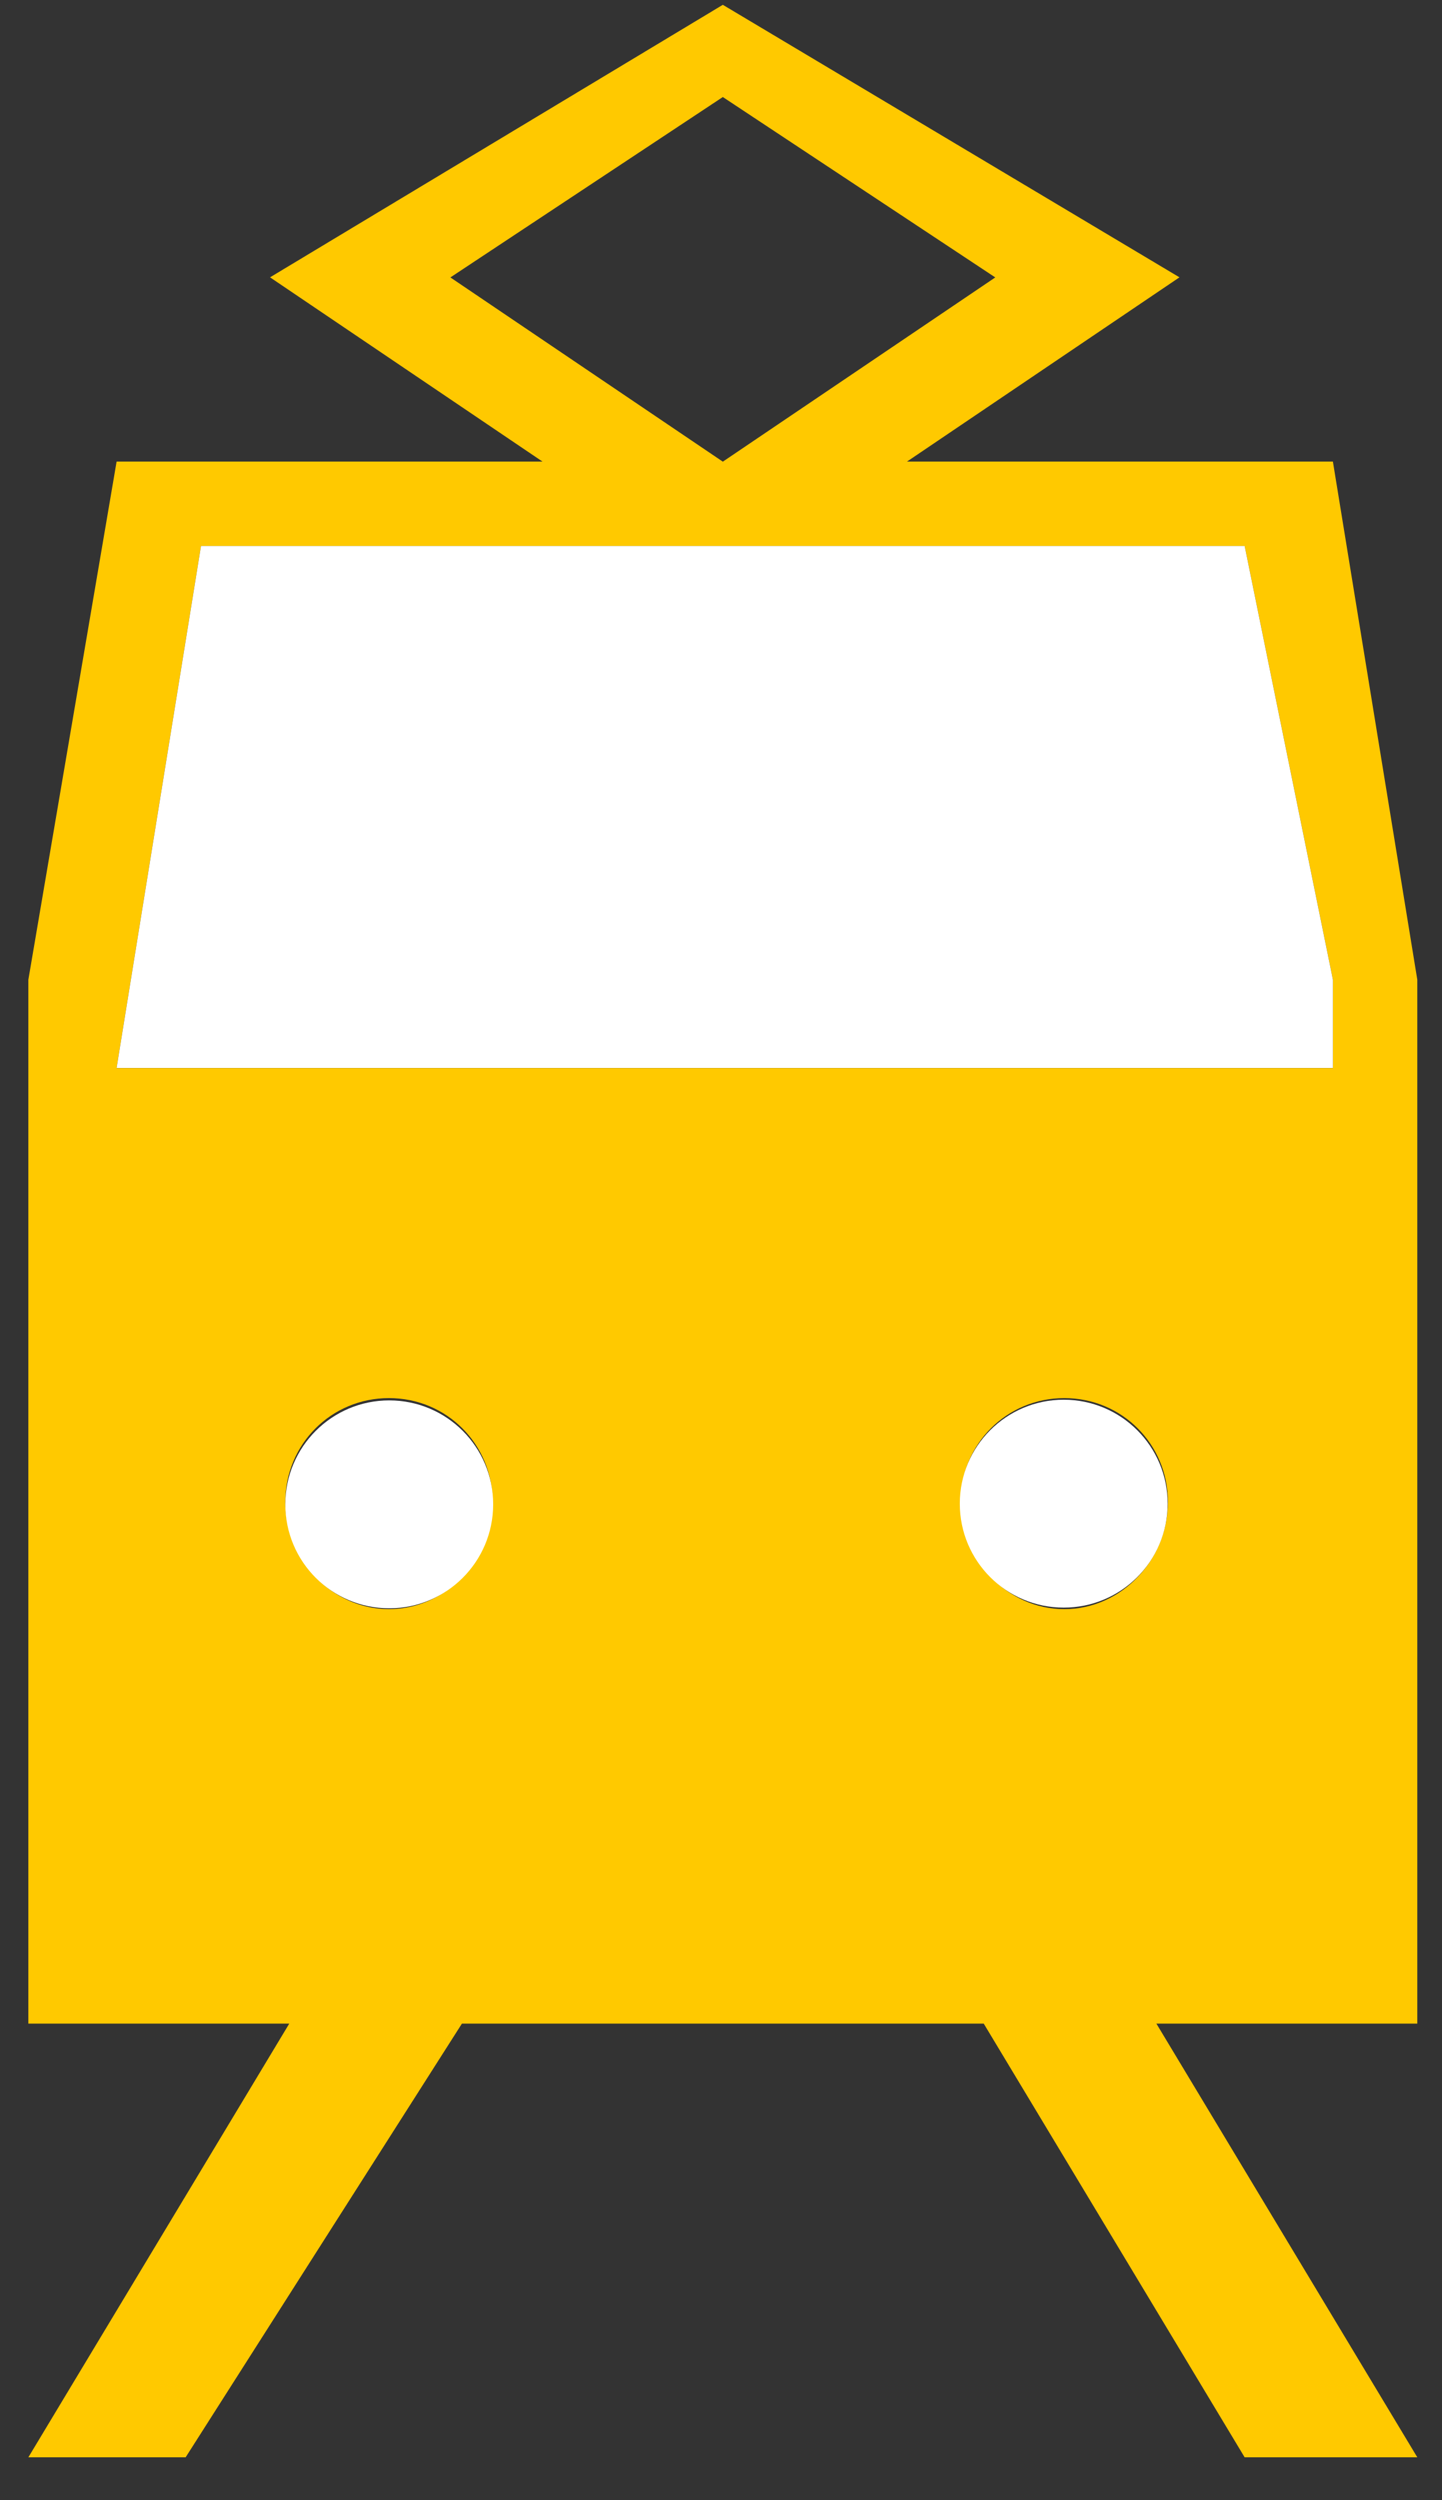 <svg width="15" height="26" enable-background="new 0 0 15 26" style="" version="1.1" viewBox="0 0 15 26" xmlns="http://www.w3.org/2000/svg"><rect x="0" y="0" width="15" height="26" fill="#333333" stroke="none"/><rect width="100%" height="100%" fill="none"/><path d="m14.743 11.106v-0.918l-0.878-5.388h-4.43l2.834-1.916-4.75-2.834-4.71 2.834 2.834 1.916h-4.43l-0.918 5.388v0.918 9.938h2.714l-2.714 4.51h1.636l2.874-4.51h5.428l2.714 4.51h1.796l-2.714-4.51h2.714v-9.938zm-3.672 3.433c0.599 0 1.078 0.479 1.078 1.078 0 0.599-0.479 1.117-1.078 1.117-0.599 0-1.078-0.519-1.078-1.117 0-0.599 0.479-1.078 1.078-1.078zm-7.025 0c0.599 0 1.078 0.479 1.078 1.078 0 0.599-0.479 1.117-1.078 1.117-0.599 0-1.078-0.519-1.078-1.117 0-0.599 0.479-1.078 1.078-1.078zm0.639-11.654 2.834-1.876 2.834 1.876-2.834 1.916zm-3.472 8.222 0.878-5.428h10.856l0.918 4.51v0.918h-12.652z" fill="#ffc900"/><circle cx="11.065" cy="15.637" r="1.081" fill="#ffffff"/><circle cx="4.049" cy="15.644" r="1.081" fill="#ffffff"/><path d="m1.213 11.106 0.878-5.428h10.856l0.918 4.51v0.918z" fill="#ffffff" fill-rule="evenodd"/></svg>